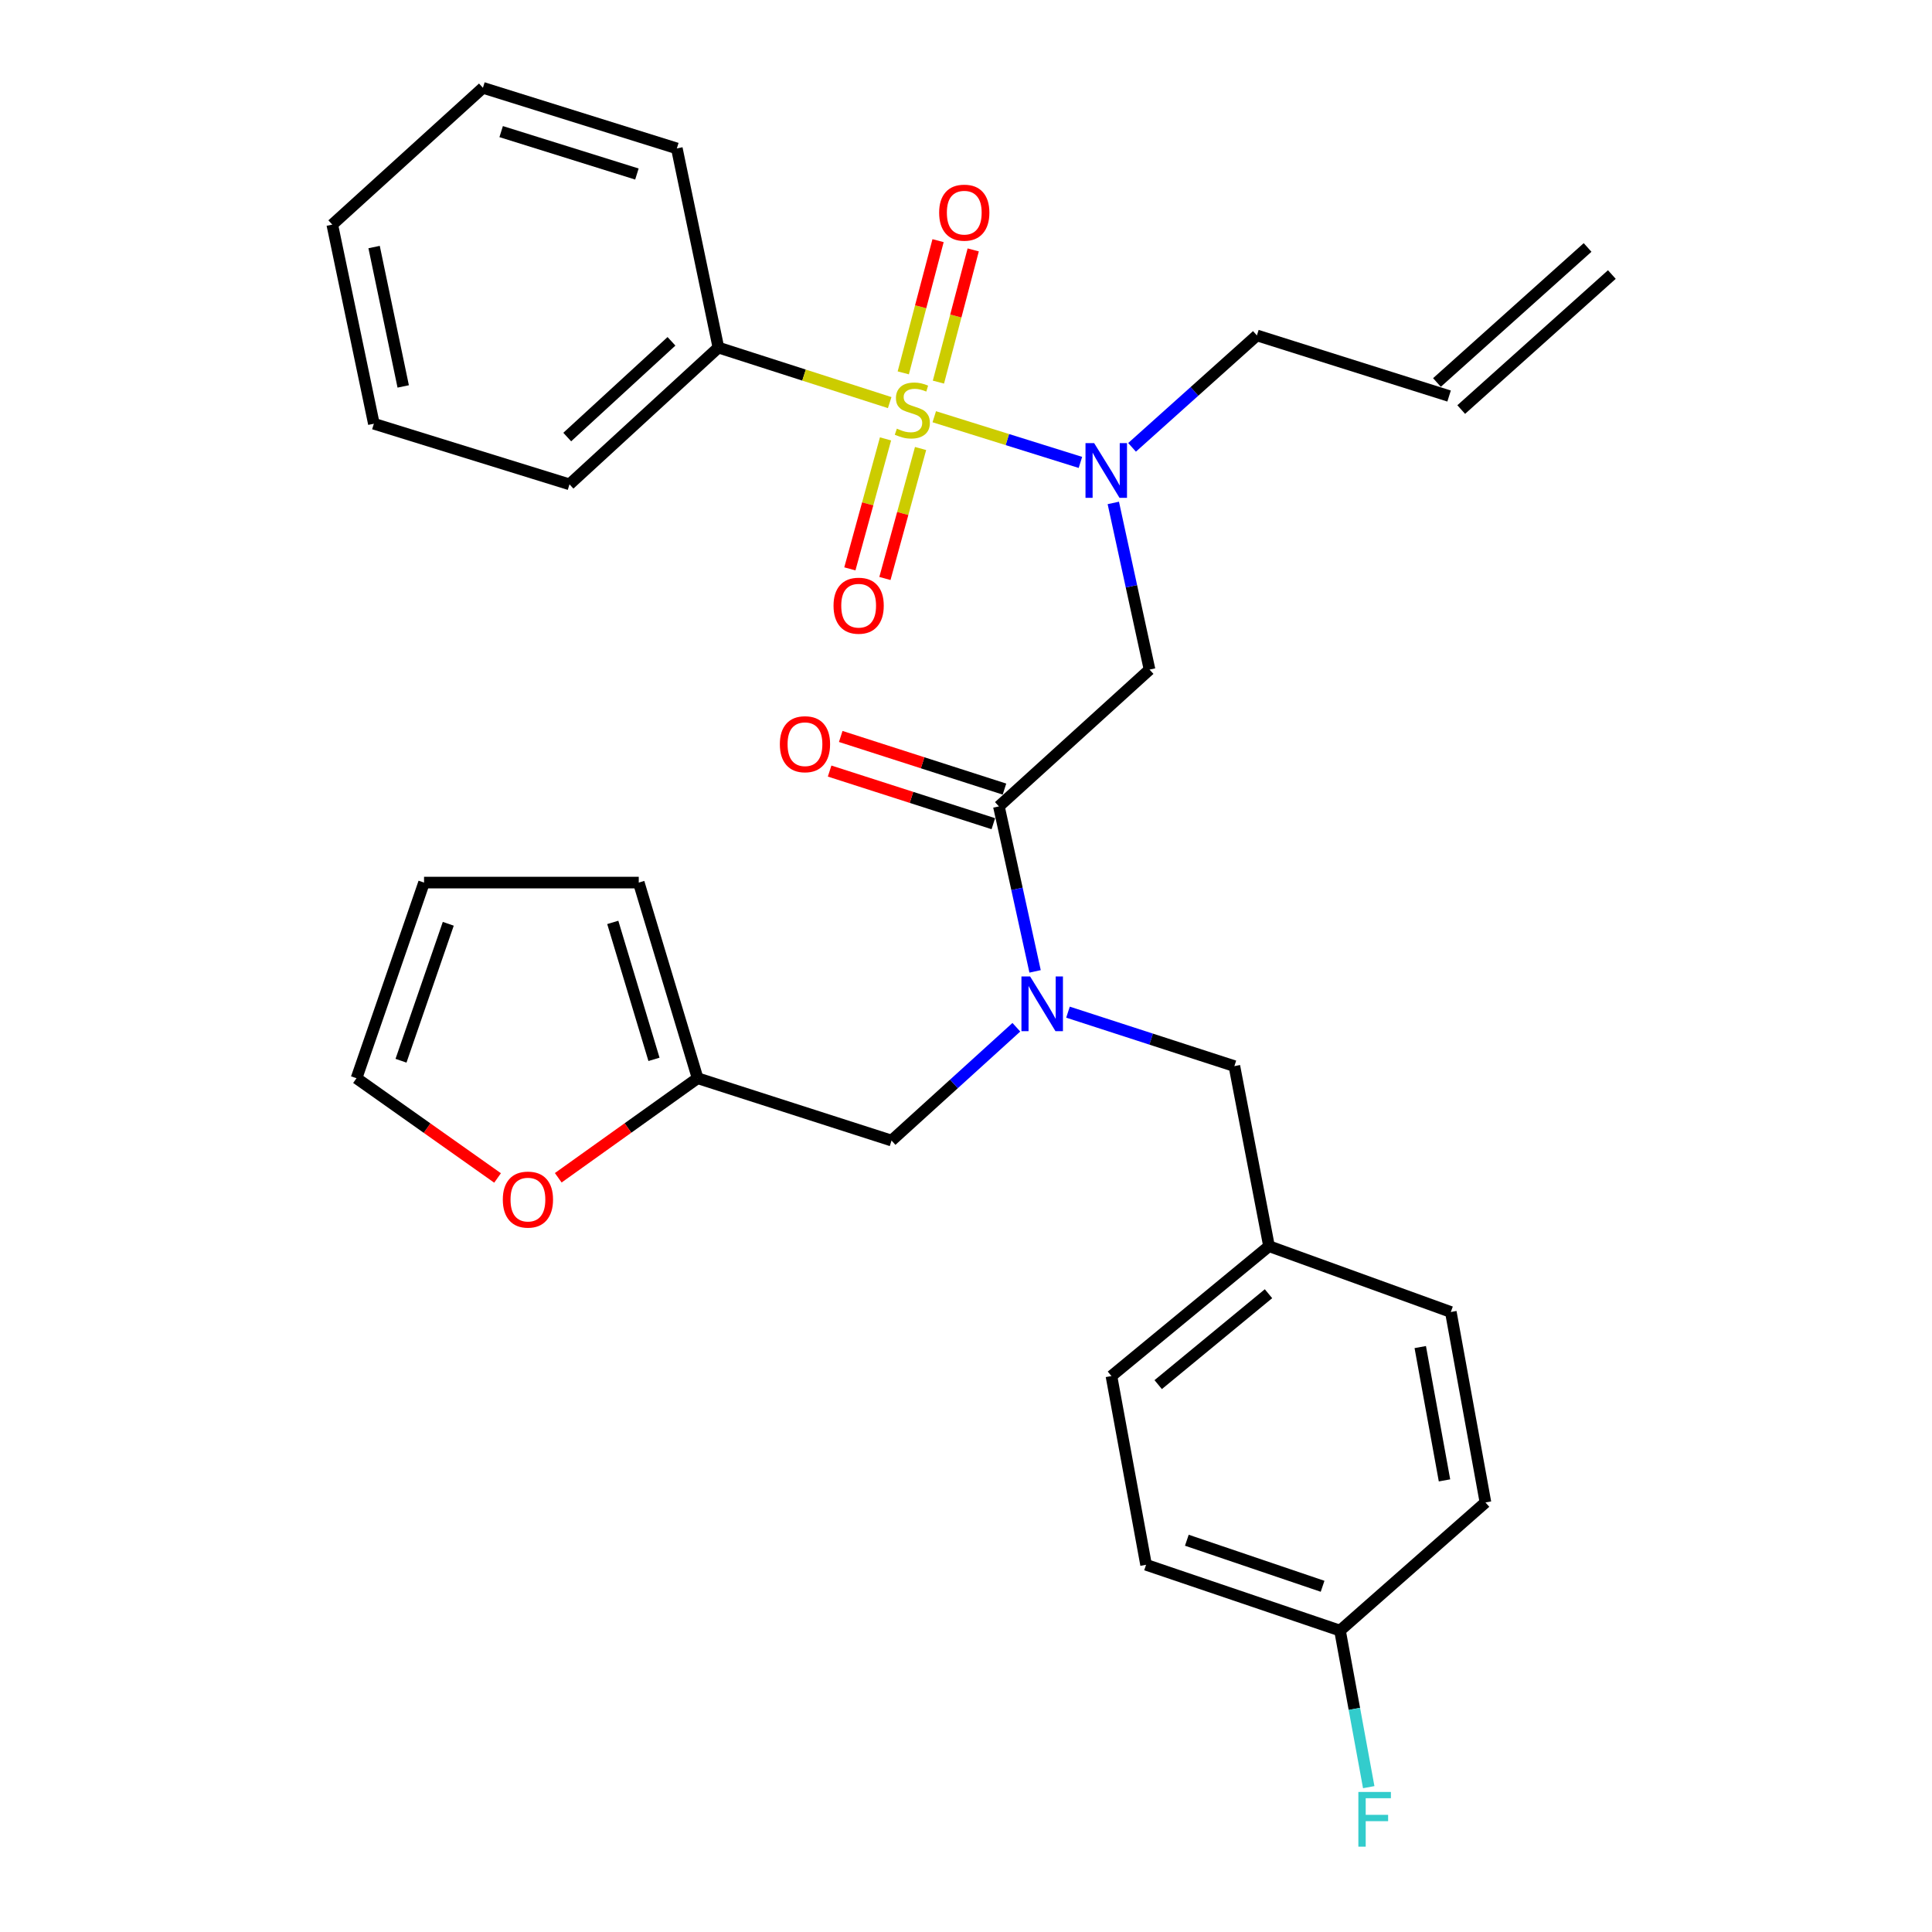<?xml version='1.0' encoding='iso-8859-1'?>
<svg version='1.1' baseProfile='full'
              xmlns='http://www.w3.org/2000/svg'
                      xmlns:rdkit='http://www.rdkit.org/xml'
                      xmlns:xlink='http://www.w3.org/1999/xlink'
                  xml:space='preserve'
width='1000px' height='1000px' viewBox='0 0 1000 1000'>
<!-- END OF HEADER -->
<rect style='opacity:1.0;fill:#FFFFFF;stroke:none' width='1000' height='1000' x='0' y='0'> </rect>
<path class='bond-0' d='M 371.842,179.905 L 294.765,250.69' style='fill:none;fill-rule:evenodd;stroke:#000000;stroke-width:6px;stroke-linecap:butt;stroke-linejoin:miter;stroke-opacity:1' />
<path class='bond-0' d='M 347.554,176.666 L 293.6,226.215' style='fill:none;fill-rule:evenodd;stroke:#000000;stroke-width:6px;stroke-linecap:butt;stroke-linejoin:miter;stroke-opacity:1' />
<path class='bond-1' d='M 371.842,179.905 L 350.33,76.823' style='fill:none;fill-rule:evenodd;stroke:#000000;stroke-width:6px;stroke-linecap:butt;stroke-linejoin:miter;stroke-opacity:1' />
<path class='bond-2' d='M 371.842,179.905 L 416.172,194.147' style='fill:none;fill-rule:evenodd;stroke:#000000;stroke-width:6px;stroke-linecap:butt;stroke-linejoin:miter;stroke-opacity:1' />
<path class='bond-2' d='M 416.172,194.147 L 460.501,208.388' style='fill:none;fill-rule:evenodd;stroke:#CCCC00;stroke-width:6px;stroke-linecap:butt;stroke-linejoin:miter;stroke-opacity:1' />
<path class='bond-3' d='M 517.027,417.387 L 526.393,460.086' style='fill:none;fill-rule:evenodd;stroke:#000000;stroke-width:6px;stroke-linecap:butt;stroke-linejoin:miter;stroke-opacity:1' />
<path class='bond-3' d='M 526.393,460.086 L 535.758,502.785' style='fill:none;fill-rule:evenodd;stroke:#0000FF;stroke-width:6px;stroke-linecap:butt;stroke-linejoin:miter;stroke-opacity:1' />
<path class='bond-4' d='M 517.027,417.387 L 595.003,346.581' style='fill:none;fill-rule:evenodd;stroke:#000000;stroke-width:6px;stroke-linecap:butt;stroke-linejoin:miter;stroke-opacity:1' />
<path class='bond-5' d='M 519.906,408.431 L 477.536,394.811' style='fill:none;fill-rule:evenodd;stroke:#000000;stroke-width:6px;stroke-linecap:butt;stroke-linejoin:miter;stroke-opacity:1' />
<path class='bond-5' d='M 477.536,394.811 L 435.166,381.19' style='fill:none;fill-rule:evenodd;stroke:#FF0000;stroke-width:6px;stroke-linecap:butt;stroke-linejoin:miter;stroke-opacity:1' />
<path class='bond-5' d='M 514.148,426.343 L 471.778,412.722' style='fill:none;fill-rule:evenodd;stroke:#000000;stroke-width:6px;stroke-linecap:butt;stroke-linejoin:miter;stroke-opacity:1' />
<path class='bond-5' d='M 471.778,412.722 L 429.408,399.102' style='fill:none;fill-rule:evenodd;stroke:#FF0000;stroke-width:6px;stroke-linecap:butt;stroke-linejoin:miter;stroke-opacity:1' />
<path class='bond-6' d='M 595.003,346.581 L 585.624,303.449' style='fill:none;fill-rule:evenodd;stroke:#000000;stroke-width:6px;stroke-linecap:butt;stroke-linejoin:miter;stroke-opacity:1' />
<path class='bond-6' d='M 585.624,303.449 L 576.245,260.316' style='fill:none;fill-rule:evenodd;stroke:#0000FF;stroke-width:6px;stroke-linecap:butt;stroke-linejoin:miter;stroke-opacity:1' />
<path class='bond-7' d='M 559.224,239.342 L 521.4,227.521' style='fill:none;fill-rule:evenodd;stroke:#0000FF;stroke-width:6px;stroke-linecap:butt;stroke-linejoin:miter;stroke-opacity:1' />
<path class='bond-7' d='M 521.4,227.521 L 483.576,215.701' style='fill:none;fill-rule:evenodd;stroke:#CCCC00;stroke-width:6px;stroke-linecap:butt;stroke-linejoin:miter;stroke-opacity:1' />
<path class='bond-8' d='M 585.951,231.544 L 618.26,202.578' style='fill:none;fill-rule:evenodd;stroke:#0000FF;stroke-width:6px;stroke-linecap:butt;stroke-linejoin:miter;stroke-opacity:1' />
<path class='bond-8' d='M 618.26,202.578 L 650.569,173.613' style='fill:none;fill-rule:evenodd;stroke:#000000;stroke-width:6px;stroke-linecap:butt;stroke-linejoin:miter;stroke-opacity:1' />
<path class='bond-9' d='M 458.343,227.168 L 449.115,260.807' style='fill:none;fill-rule:evenodd;stroke:#CCCC00;stroke-width:6px;stroke-linecap:butt;stroke-linejoin:miter;stroke-opacity:1' />
<path class='bond-9' d='M 449.115,260.807 L 439.886,294.446' style='fill:none;fill-rule:evenodd;stroke:#FF0000;stroke-width:6px;stroke-linecap:butt;stroke-linejoin:miter;stroke-opacity:1' />
<path class='bond-9' d='M 476.487,232.146 L 467.259,265.784' style='fill:none;fill-rule:evenodd;stroke:#CCCC00;stroke-width:6px;stroke-linecap:butt;stroke-linejoin:miter;stroke-opacity:1' />
<path class='bond-9' d='M 467.259,265.784 L 458.031,299.423' style='fill:none;fill-rule:evenodd;stroke:#FF0000;stroke-width:6px;stroke-linecap:butt;stroke-linejoin:miter;stroke-opacity:1' />
<path class='bond-10' d='M 485.725,197.784 L 494.729,163.567' style='fill:none;fill-rule:evenodd;stroke:#CCCC00;stroke-width:6px;stroke-linecap:butt;stroke-linejoin:miter;stroke-opacity:1' />
<path class='bond-10' d='M 494.729,163.567 L 503.734,129.35' style='fill:none;fill-rule:evenodd;stroke:#FF0000;stroke-width:6px;stroke-linecap:butt;stroke-linejoin:miter;stroke-opacity:1' />
<path class='bond-10' d='M 467.53,192.996 L 476.534,158.779' style='fill:none;fill-rule:evenodd;stroke:#CCCC00;stroke-width:6px;stroke-linecap:butt;stroke-linejoin:miter;stroke-opacity:1' />
<path class='bond-10' d='M 476.534,158.779 L 485.539,124.562' style='fill:none;fill-rule:evenodd;stroke:#FF0000;stroke-width:6px;stroke-linecap:butt;stroke-linejoin:miter;stroke-opacity:1' />
<path class='bond-11' d='M 294.765,250.69 L 193.511,219.322' style='fill:none;fill-rule:evenodd;stroke:#000000;stroke-width:6px;stroke-linecap:butt;stroke-linejoin:miter;stroke-opacity:1' />
<path class='bond-12' d='M 350.33,76.823 L 249.955,45.455' style='fill:none;fill-rule:evenodd;stroke:#000000;stroke-width:6px;stroke-linecap:butt;stroke-linejoin:miter;stroke-opacity:1' />
<path class='bond-12' d='M 329.662,90.076 L 259.399,68.118' style='fill:none;fill-rule:evenodd;stroke:#000000;stroke-width:6px;stroke-linecap:butt;stroke-linejoin:miter;stroke-opacity:1' />
<path class='bond-13' d='M 821.732,128.09 L 743.766,197.976' style='fill:none;fill-rule:evenodd;stroke:#000000;stroke-width:6px;stroke-linecap:butt;stroke-linejoin:miter;stroke-opacity:1' />
<path class='bond-13' d='M 834.29,142.1 L 756.324,211.986' style='fill:none;fill-rule:evenodd;stroke:#000000;stroke-width:6px;stroke-linecap:butt;stroke-linejoin:miter;stroke-opacity:1' />
<path class='bond-14' d='M 461.462,590.355 L 361.086,558.088' style='fill:none;fill-rule:evenodd;stroke:#000000;stroke-width:6px;stroke-linecap:butt;stroke-linejoin:miter;stroke-opacity:1' />
<path class='bond-15' d='M 461.462,590.355 L 493.763,561.029' style='fill:none;fill-rule:evenodd;stroke:#000000;stroke-width:6px;stroke-linecap:butt;stroke-linejoin:miter;stroke-opacity:1' />
<path class='bond-15' d='M 493.763,561.029 L 526.064,531.702' style='fill:none;fill-rule:evenodd;stroke:#0000FF;stroke-width:6px;stroke-linecap:butt;stroke-linejoin:miter;stroke-opacity:1' />
<path class='bond-16' d='M 552.792,523.891 L 595.853,537.854' style='fill:none;fill-rule:evenodd;stroke:#0000FF;stroke-width:6px;stroke-linecap:butt;stroke-linejoin:miter;stroke-opacity:1' />
<path class='bond-16' d='M 595.853,537.854 L 638.914,551.817' style='fill:none;fill-rule:evenodd;stroke:#000000;stroke-width:6px;stroke-linecap:butt;stroke-linejoin:miter;stroke-opacity:1' />
<path class='bond-17' d='M 750.045,204.981 L 650.569,173.613' style='fill:none;fill-rule:evenodd;stroke:#000000;stroke-width:6px;stroke-linecap:butt;stroke-linejoin:miter;stroke-opacity:1' />
<path class='bond-18' d='M 361.086,558.088 L 325.019,583.85' style='fill:none;fill-rule:evenodd;stroke:#000000;stroke-width:6px;stroke-linecap:butt;stroke-linejoin:miter;stroke-opacity:1' />
<path class='bond-18' d='M 325.019,583.85 L 288.952,609.612' style='fill:none;fill-rule:evenodd;stroke:#FF0000;stroke-width:6px;stroke-linecap:butt;stroke-linejoin:miter;stroke-opacity:1' />
<path class='bond-19' d='M 361.086,558.088 L 330.617,456.824' style='fill:none;fill-rule:evenodd;stroke:#000000;stroke-width:6px;stroke-linecap:butt;stroke-linejoin:miter;stroke-opacity:1' />
<path class='bond-19' d='M 338.499,548.32 L 317.17,477.435' style='fill:none;fill-rule:evenodd;stroke:#000000;stroke-width:6px;stroke-linecap:butt;stroke-linejoin:miter;stroke-opacity:1' />
<path class='bond-20' d='M 257.537,609.711 L 221.034,583.9' style='fill:none;fill-rule:evenodd;stroke:#FF0000;stroke-width:6px;stroke-linecap:butt;stroke-linejoin:miter;stroke-opacity:1' />
<path class='bond-20' d='M 221.034,583.9 L 184.532,558.088' style='fill:none;fill-rule:evenodd;stroke:#000000;stroke-width:6px;stroke-linecap:butt;stroke-linejoin:miter;stroke-opacity:1' />
<path class='bond-21' d='M 638.914,551.817 L 656.84,645.022' style='fill:none;fill-rule:evenodd;stroke:#000000;stroke-width:6px;stroke-linecap:butt;stroke-linejoin:miter;stroke-opacity:1' />
<path class='bond-22' d='M 330.617,456.824 L 219.485,456.824' style='fill:none;fill-rule:evenodd;stroke:#000000;stroke-width:6px;stroke-linecap:butt;stroke-linejoin:miter;stroke-opacity:1' />
<path class='bond-23' d='M 184.532,558.088 L 219.485,456.824' style='fill:none;fill-rule:evenodd;stroke:#000000;stroke-width:6px;stroke-linecap:butt;stroke-linejoin:miter;stroke-opacity:1' />
<path class='bond-23' d='M 207.56,549.038 L 232.027,478.153' style='fill:none;fill-rule:evenodd;stroke:#000000;stroke-width:6px;stroke-linecap:butt;stroke-linejoin:miter;stroke-opacity:1' />
<path class='bond-24' d='M 656.84,645.022 L 750.944,679.087' style='fill:none;fill-rule:evenodd;stroke:#000000;stroke-width:6px;stroke-linecap:butt;stroke-linejoin:miter;stroke-opacity:1' />
<path class='bond-25' d='M 656.84,645.022 L 575.279,712.242' style='fill:none;fill-rule:evenodd;stroke:#000000;stroke-width:6px;stroke-linecap:butt;stroke-linejoin:miter;stroke-opacity:1' />
<path class='bond-25' d='M 656.572,669.624 L 599.479,716.678' style='fill:none;fill-rule:evenodd;stroke:#000000;stroke-width:6px;stroke-linecap:butt;stroke-linejoin:miter;stroke-opacity:1' />
<path class='bond-26' d='M 693.581,843.986 L 593.205,809.932' style='fill:none;fill-rule:evenodd;stroke:#000000;stroke-width:6px;stroke-linecap:butt;stroke-linejoin:miter;stroke-opacity:1' />
<path class='bond-26' d='M 684.569,821.061 L 614.306,797.223' style='fill:none;fill-rule:evenodd;stroke:#000000;stroke-width:6px;stroke-linecap:butt;stroke-linejoin:miter;stroke-opacity:1' />
<path class='bond-27' d='M 693.581,843.986 L 701.017,884.509' style='fill:none;fill-rule:evenodd;stroke:#000000;stroke-width:6px;stroke-linecap:butt;stroke-linejoin:miter;stroke-opacity:1' />
<path class='bond-27' d='M 701.017,884.509 L 708.453,925.032' style='fill:none;fill-rule:evenodd;stroke:#33CCCC;stroke-width:6px;stroke-linecap:butt;stroke-linejoin:miter;stroke-opacity:1' />
<path class='bond-28' d='M 693.581,843.986 L 768.87,777.665' style='fill:none;fill-rule:evenodd;stroke:#000000;stroke-width:6px;stroke-linecap:butt;stroke-linejoin:miter;stroke-opacity:1' />
<path class='bond-29' d='M 750.944,679.087 L 768.87,777.665' style='fill:none;fill-rule:evenodd;stroke:#000000;stroke-width:6px;stroke-linecap:butt;stroke-linejoin:miter;stroke-opacity:1' />
<path class='bond-29' d='M 735.122,697.24 L 747.671,766.244' style='fill:none;fill-rule:evenodd;stroke:#000000;stroke-width:6px;stroke-linecap:butt;stroke-linejoin:miter;stroke-opacity:1' />
<path class='bond-30' d='M 575.279,712.242 L 593.205,809.932' style='fill:none;fill-rule:evenodd;stroke:#000000;stroke-width:6px;stroke-linecap:butt;stroke-linejoin:miter;stroke-opacity:1' />
<path class='bond-31' d='M 193.511,219.322 L 171.989,116.26' style='fill:none;fill-rule:evenodd;stroke:#000000;stroke-width:6px;stroke-linecap:butt;stroke-linejoin:miter;stroke-opacity:1' />
<path class='bond-31' d='M 208.7,200.017 L 193.635,127.873' style='fill:none;fill-rule:evenodd;stroke:#000000;stroke-width:6px;stroke-linecap:butt;stroke-linejoin:miter;stroke-opacity:1' />
<path class='bond-32' d='M 249.955,45.455 L 171.989,116.26' style='fill:none;fill-rule:evenodd;stroke:#000000;stroke-width:6px;stroke-linecap:butt;stroke-linejoin:miter;stroke-opacity:1' />
<path  class='atom-3' d='M 403.652 385.2
Q 403.652 378.4, 407.012 374.6
Q 410.372 370.8, 416.652 370.8
Q 422.932 370.8, 426.292 374.6
Q 429.652 378.4, 429.652 385.2
Q 429.652 392.08, 426.252 396
Q 422.852 399.88, 416.652 399.88
Q 410.412 399.88, 407.012 396
Q 403.652 392.12, 403.652 385.2
M 416.652 396.68
Q 420.972 396.68, 423.292 393.8
Q 425.652 390.88, 425.652 385.2
Q 425.652 379.64, 423.292 376.84
Q 420.972 374, 416.652 374
Q 412.332 374, 409.972 376.8
Q 407.652 379.6, 407.652 385.2
Q 407.652 390.92, 409.972 393.8
Q 412.332 396.68, 416.652 396.68
' fill='#FF0000'/>
<path  class='atom-4' d='M 566.333 229.36
L 575.613 244.36
Q 576.533 245.84, 578.013 248.52
Q 579.493 251.2, 579.573 251.36
L 579.573 229.36
L 583.333 229.36
L 583.333 257.68
L 579.453 257.68
L 569.493 241.28
Q 568.333 239.36, 567.093 237.16
Q 565.893 234.96, 565.533 234.28
L 565.533 257.68
L 561.853 257.68
L 561.853 229.36
L 566.333 229.36
' fill='#0000FF'/>
<path  class='atom-5' d='M 464.217 221.871
Q 464.537 221.991, 465.857 222.551
Q 467.177 223.111, 468.617 223.471
Q 470.097 223.791, 471.537 223.791
Q 474.217 223.791, 475.777 222.511
Q 477.337 221.191, 477.337 218.911
Q 477.337 217.351, 476.537 216.391
Q 475.777 215.431, 474.577 214.911
Q 473.377 214.391, 471.377 213.791
Q 468.857 213.031, 467.337 212.311
Q 465.857 211.591, 464.777 210.071
Q 463.737 208.551, 463.737 205.991
Q 463.737 202.431, 466.137 200.231
Q 468.577 198.031, 473.377 198.031
Q 476.657 198.031, 480.377 199.591
L 479.457 202.671
Q 476.057 201.271, 473.497 201.271
Q 470.737 201.271, 469.217 202.431
Q 467.697 203.551, 467.737 205.511
Q 467.737 207.031, 468.497 207.951
Q 469.297 208.871, 470.417 209.391
Q 471.577 209.911, 473.497 210.511
Q 476.057 211.311, 477.577 212.111
Q 479.097 212.911, 480.177 214.551
Q 481.297 216.151, 481.297 218.911
Q 481.297 222.831, 478.657 224.951
Q 476.057 227.031, 471.697 227.031
Q 469.177 227.031, 467.257 226.471
Q 465.377 225.951, 463.137 225.031
L 464.217 221.871
' fill='#CCCC00'/>
<path  class='atom-6' d='M 431.434 313.506
Q 431.434 306.706, 434.794 302.906
Q 438.154 299.106, 444.434 299.106
Q 450.714 299.106, 454.074 302.906
Q 457.434 306.706, 457.434 313.506
Q 457.434 320.386, 454.034 324.306
Q 450.634 328.186, 444.434 328.186
Q 438.194 328.186, 434.794 324.306
Q 431.434 320.426, 431.434 313.506
M 444.434 324.986
Q 448.754 324.986, 451.074 322.106
Q 453.434 319.186, 453.434 313.506
Q 453.434 307.946, 451.074 305.146
Q 448.754 302.306, 444.434 302.306
Q 440.114 302.306, 437.754 305.106
Q 435.434 307.906, 435.434 313.506
Q 435.434 319.226, 437.754 322.106
Q 440.114 324.986, 444.434 324.986
' fill='#FF0000'/>
<path  class='atom-7' d='M 486.101 110.068
Q 486.101 103.268, 489.461 99.469
Q 492.821 95.668, 499.101 95.668
Q 505.381 95.668, 508.741 99.469
Q 512.101 103.268, 512.101 110.068
Q 512.101 116.948, 508.701 120.868
Q 505.301 124.748, 499.101 124.748
Q 492.861 124.748, 489.461 120.868
Q 486.101 116.988, 486.101 110.068
M 499.101 121.548
Q 503.421 121.548, 505.741 118.668
Q 508.101 115.748, 508.101 110.068
Q 508.101 104.508, 505.741 101.708
Q 503.421 98.868, 499.101 98.868
Q 494.781 98.868, 492.421 101.668
Q 490.101 104.468, 490.101 110.068
Q 490.101 115.788, 492.421 118.668
Q 494.781 121.548, 499.101 121.548
' fill='#FF0000'/>
<path  class='atom-12' d='M 533.177 505.4
L 542.457 520.4
Q 543.377 521.88, 544.857 524.56
Q 546.337 527.24, 546.417 527.4
L 546.417 505.4
L 550.177 505.4
L 550.177 533.72
L 546.297 533.72
L 536.337 517.32
Q 535.177 515.4, 533.937 513.2
Q 532.737 511, 532.377 510.32
L 532.377 533.72
L 528.697 533.72
L 528.697 505.4
L 533.177 505.4
' fill='#0000FF'/>
<path  class='atom-16' d='M 260.253 620.904
Q 260.253 614.104, 263.613 610.304
Q 266.973 606.504, 273.253 606.504
Q 279.533 606.504, 282.893 610.304
Q 286.253 614.104, 286.253 620.904
Q 286.253 627.784, 282.853 631.704
Q 279.453 635.584, 273.253 635.584
Q 267.013 635.584, 263.613 631.704
Q 260.253 627.824, 260.253 620.904
M 273.253 632.384
Q 277.573 632.384, 279.893 629.504
Q 282.253 626.584, 282.253 620.904
Q 282.253 615.344, 279.893 612.544
Q 277.573 609.704, 273.253 609.704
Q 268.933 609.704, 266.573 612.504
Q 264.253 615.304, 264.253 620.904
Q 264.253 626.624, 266.573 629.504
Q 268.933 632.384, 273.253 632.384
' fill='#FF0000'/>
<path  class='atom-23' d='M 703.087 927.515
L 719.927 927.515
L 719.927 930.755
L 706.887 930.755
L 706.887 939.355
L 718.487 939.355
L 718.487 942.635
L 706.887 942.635
L 706.887 955.835
L 703.087 955.835
L 703.087 927.515
' fill='#33CCCC'/>
</svg>
